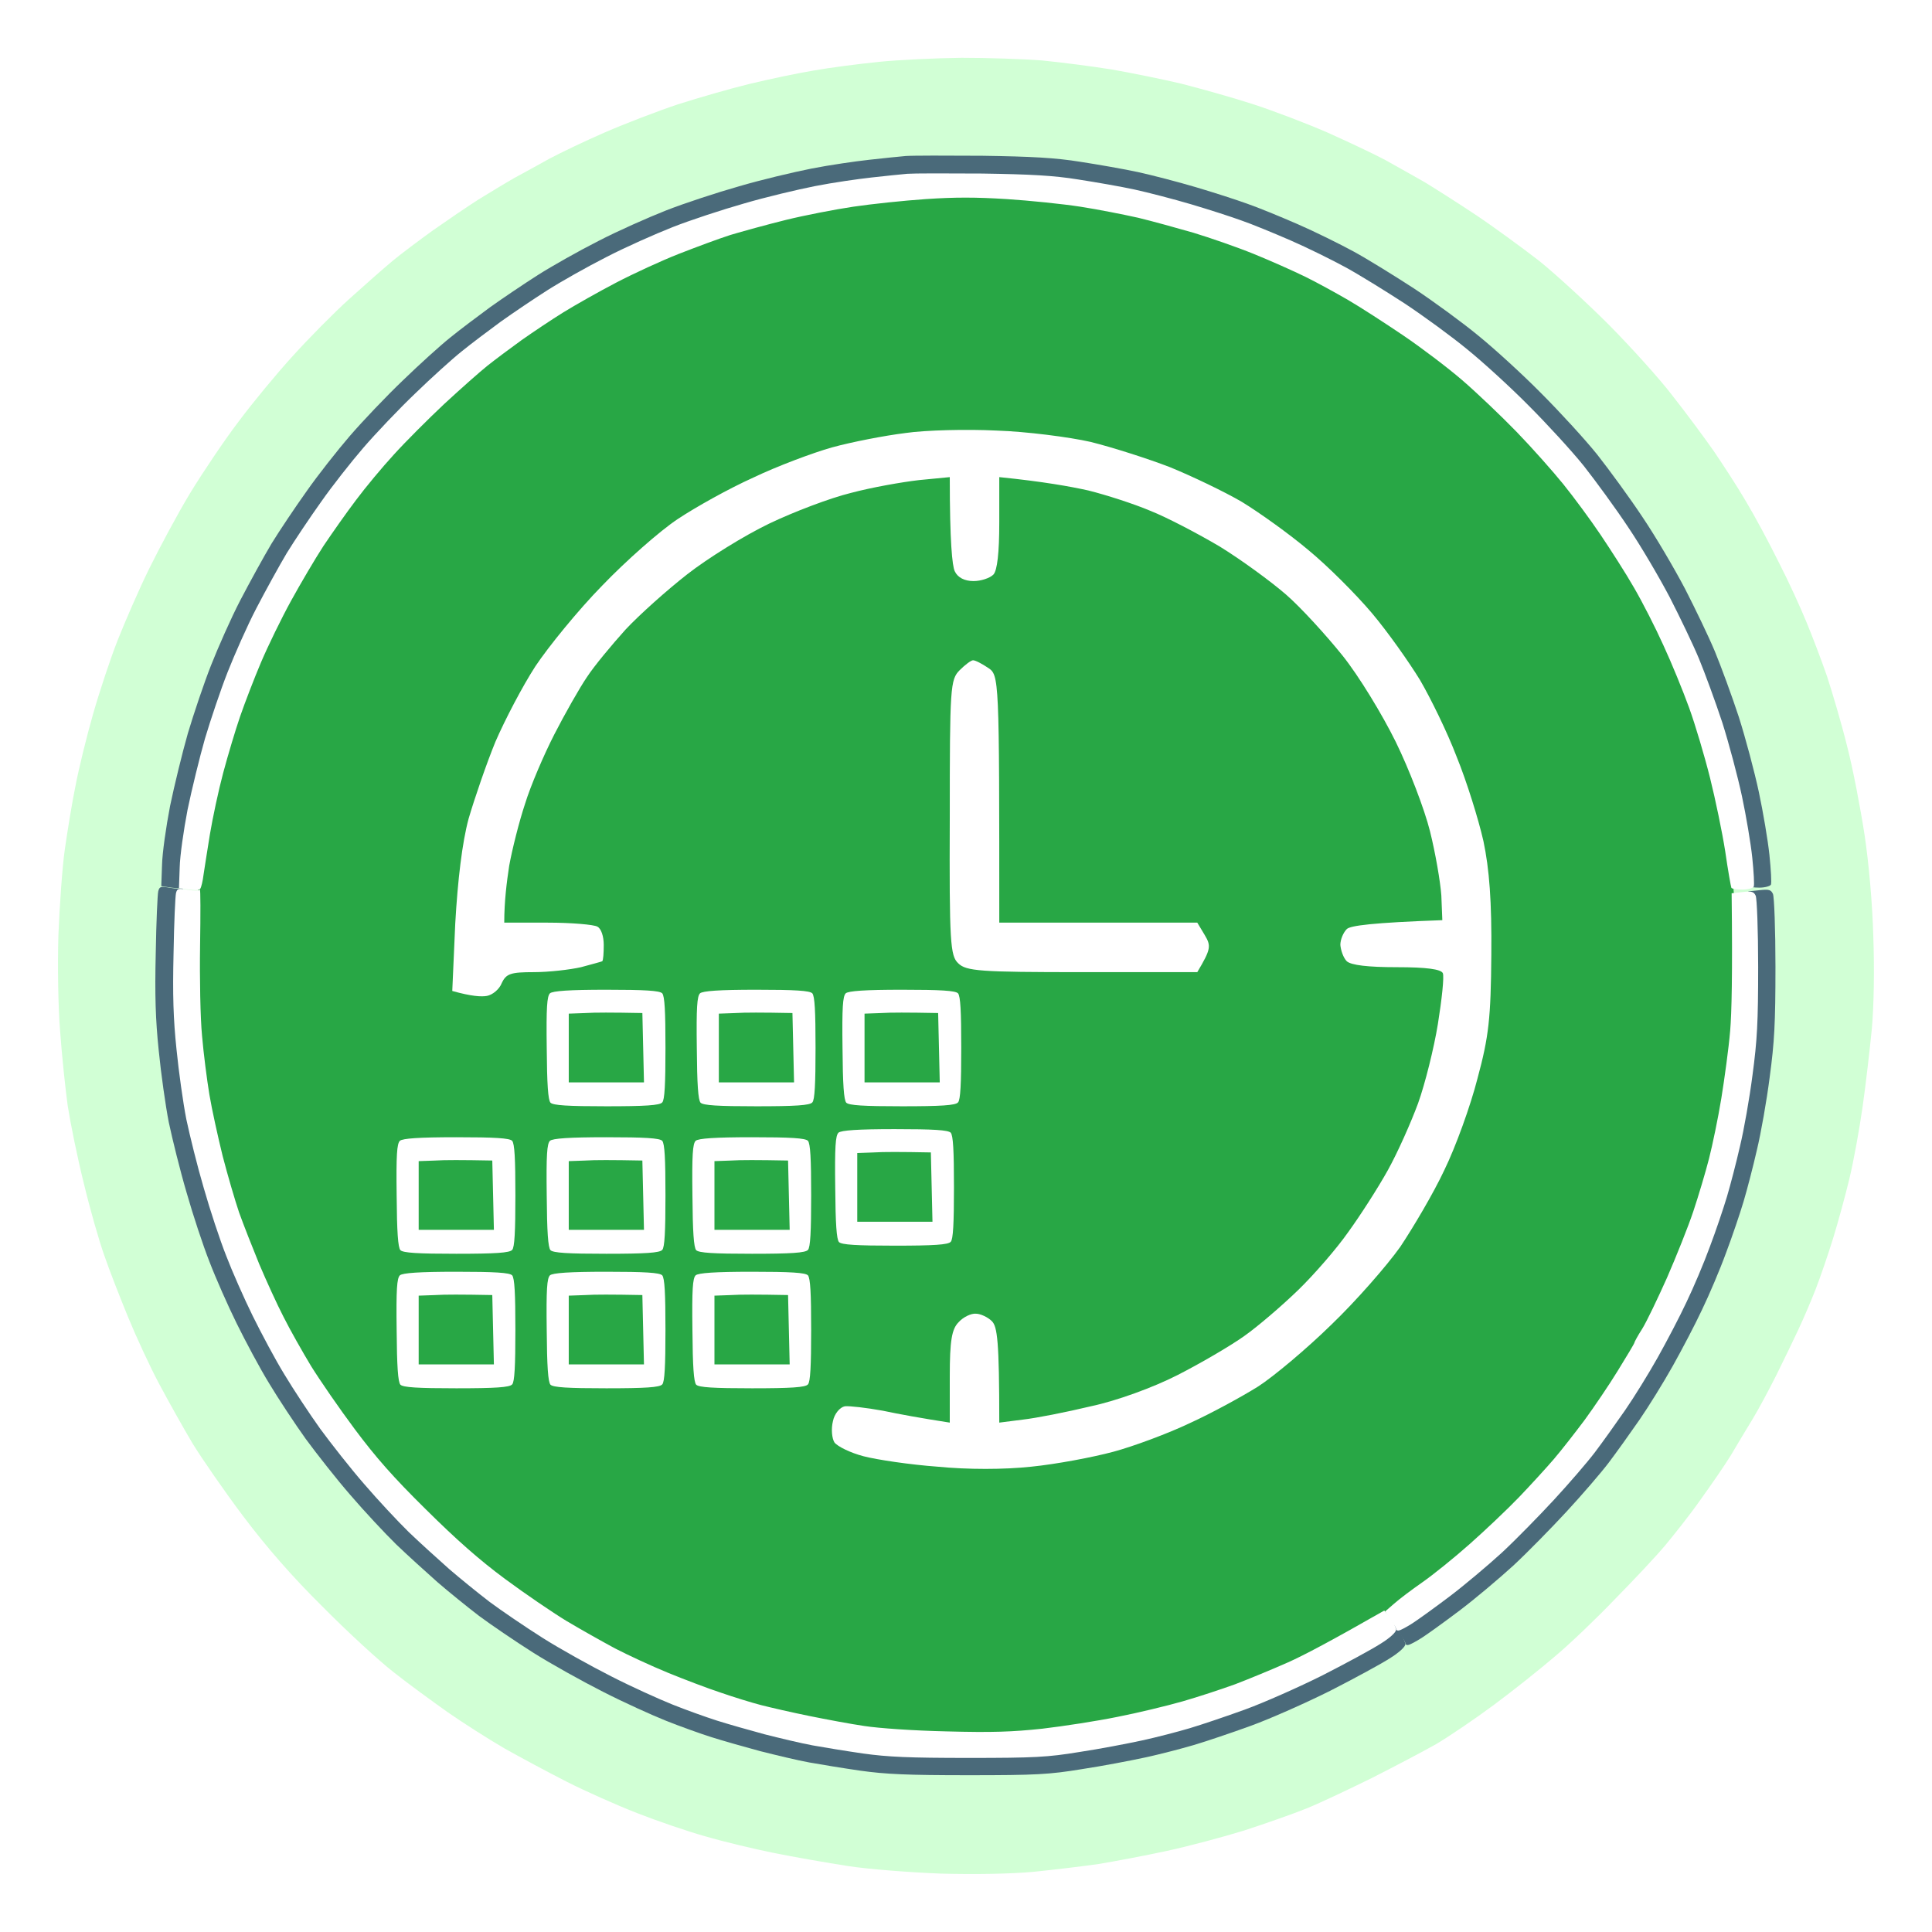<?xml version="1.0" encoding="UTF-8" standalone="no"?>
<svg
   version="1.2"
   viewBox="0 0 781.017 781.017"
   width="781.017"
   height="781.017"
   id="svg174"
   sodipodi:docname="horario_icon.svg"
   xml:space="preserve"
   inkscape:version="1.2.2 (732a01da63, 2022-12-09)"
   xmlns:inkscape="http://www.inkscape.org/namespaces/inkscape"
   xmlns:sodipodi="http://sodipodi.sourceforge.net/DTD/sodipodi-0.dtd"
   xmlns="http://www.w3.org/2000/svg"
   xmlns:svg="http://www.w3.org/2000/svg"><defs
     id="defs178"><filter
       style="color-interpolation-filters:sRGB"
       inkscape:label="Blur"
       id="filter546"
       x="-0.059"
       y="-0.077"
       width="1.117"
       height="1.155"><feGaussianBlur
         stdDeviation="7.871 10.386"
         result="fbSourceGraphic"
         id="feGaussianBlur544" /><feColorMatrix
         result="fbSourceGraphicAlpha"
         in="fbSourceGraphic"
         values="0 0 0 -1 0 0 0 0 -1 0 0 0 0 -1 0 0 0 0 1 0"
         id="feColorMatrix548" /><feGaussianBlur
         id="feGaussianBlur550"
         stdDeviation="7.871 10.386"
         result="blur"
         in="fbSourceGraphic" /></filter></defs><sodipodi:namedview
     id="namedview176"
     pagecolor="#ffffff"
     bordercolor="#000000"
     borderopacity="0.25"
     inkscape:showpageshadow="2"
     inkscape:pageopacity="0.0"
     inkscape:pagecheckerboard="0"
     inkscape:deskcolor="#d1d1d1"
     showgrid="false"
     inkscape:zoom="0.23046875"
     inkscape:cx="666.0339"
     inkscape:cy="485.9661"
     inkscape:window-width="1366"
     inkscape:window-height="745"
     inkscape:window-x="1272"
     inkscape:window-y="127"
     inkscape:window-maximized="1"
     inkscape:current-layer="svg174" /><style
     id="style2">.a{fill:#b6d3ab}.b{fill:#f4c05b}.c{fill:#88ac79}.d{fill:#f8f9f9}.e{fill:#3c5a70}.f{fill:#83a5b0}</style><path
     fill-rule="evenodd"
     class="d"
     d="m 355.198,25.022 c -8.122,0.824 -20.011,2.354 -26.485,3.531 -6.474,1.059 -18.127,3.531 -25.896,5.415 -7.769,1.883 -20.717,5.65 -28.839,8.24 -8.122,2.707 -21.306,7.769 -29.428,11.3 -8.122,3.531 -18.127,8.357 -22.365,10.594 -4.238,2.354 -10.594,5.886 -14.125,7.769 -3.531,2.001 -10.123,6.003 -14.714,8.828 -4.591,2.943 -12.713,8.475 -18.245,12.36 -5.532,4.002 -12.948,9.535 -16.48,12.477 -3.531,2.943 -11.418,9.888 -17.539,15.42 -6.121,5.532 -16.362,15.891 -22.718,22.954 -6.474,7.063 -16.362,19.069 -21.894,26.485 -5.65,7.416 -14.361,20.364 -19.54,28.839 -5.062,8.357 -12.477,22.247 -16.597,30.605 -4.12,8.357 -9.77,21.423 -12.713,28.839 -2.943,7.416 -7.416,20.953 -10.005,30.016 -2.59,9.064 -5.768,22.012 -7.063,28.839 -1.413,6.827 -3.296,18.481 -4.355,25.896 -1.059,7.416 -2.119,23.071 -2.59,34.725 -0.353,12.007 -0.118,28.839 0.706,38.845 0.706,9.77 2.119,23.189 3.06,30.016 1.059,6.827 3.884,20.835 6.474,31.193 2.472,10.359 6.239,23.542 8.357,29.428 2.001,5.886 6.356,16.95 9.535,24.719 3.178,7.769 8.828,20.011 12.595,27.074 3.767,7.063 9.888,18.01 13.537,24.131 3.767,6.121 12.948,19.422 20.482,29.428 9.417,12.477 19.422,24.013 32.017,36.49 10.005,10.123 22.954,22.012 28.721,26.485 5.768,4.591 15.656,11.771 21.777,16.126 6.239,4.355 16.597,10.947 23.071,14.714 6.474,3.649 17.892,9.77 25.308,13.537 7.416,3.767 20.129,9.417 28.251,12.595 8.122,3.178 20.482,7.416 27.662,9.417 7.18,2.119 19.54,5.062 27.662,6.71 8.122,1.648 21.659,4.002 30.016,5.297 8.357,1.295 25.308,2.59 37.667,3.06 14.008,0.353 27.78,0.118 37.079,-0.706 8.122,-0.824 20.011,-2.236 26.485,-3.178 6.474,-1.059 18.951,-3.414 27.662,-5.297 8.711,-1.883 22.836,-5.65 31.193,-8.24 8.357,-2.707 19.775,-6.71 25.308,-8.946 5.532,-2.236 17.421,-7.887 26.485,-12.36 9.064,-4.591 20.717,-10.712 25.896,-13.654 5.179,-3.06 15.773,-10.241 23.542,-16.009 7.769,-5.768 18.834,-14.596 24.719,-19.658 5.886,-4.944 16.715,-15.302 24.131,-23.071 7.534,-7.651 16.597,-17.304 20.129,-21.541 3.531,-4.238 10.005,-12.36 14.125,-18.245 4.238,-5.886 9.888,-14.008 12.477,-18.245 2.472,-4.238 6.474,-10.829 8.828,-14.714 2.354,-3.884 6.592,-11.771 9.535,-17.657 2.943,-5.886 6.827,-14.008 8.828,-18.245 2.001,-4.238 5.179,-11.653 7.063,-16.48 1.883,-4.826 5.062,-14.125 7.063,-20.599 2.001,-6.474 4.944,-17.304 6.592,-24.131 1.648,-6.827 4.002,-19.775 5.297,-28.839 1.295,-9.064 2.943,-23.424 3.767,-31.782 0.824,-9.417 1.059,-23.66 0.589,-37.079 -0.353,-13.184 -1.766,-29.428 -3.531,-41.199 -1.648,-10.712 -4.708,-26.838 -7.063,-35.902 -2.237,-9.064 -6.003,-21.777 -8.122,-28.251 -2.237,-6.474 -6.003,-16.362 -8.357,-22.012 -2.354,-5.768 -7.298,-16.597 -11.183,-24.131 -3.767,-7.651 -9.652,-18.598 -13.184,-24.484 -3.414,-5.886 -9.417,-15.067 -13.184,-20.599 -3.884,-5.532 -11.3,-15.538 -16.597,-22.247 -5.179,-6.827 -16.833,-19.658 -25.661,-28.604 -8.946,-8.946 -21.659,-20.599 -28.251,-25.896 -6.71,-5.179 -18.245,-13.654 -25.661,-18.598 -7.416,-4.944 -16.715,-10.829 -20.599,-13.184 -3.884,-2.236 -11.065,-6.239 -15.891,-8.946 -4.826,-2.59 -15.42,-7.533 -23.542,-11.183 -8.122,-3.531 -21.659,-8.711 -30.016,-11.418 -8.357,-2.707 -21.423,-6.356 -28.839,-8.24 -7.416,-1.766 -20.129,-4.355 -28.251,-5.768 -8.122,-1.295 -20.835,-2.943 -28.251,-3.649 -7.416,-0.589 -22.012,-1.059 -32.371,-1.059 -10.359,0.118 -25.426,0.824 -33.548,1.648 z"
     id="path3986"
     style="opacity:0.6;fill:#b3ffb9;fill-opacity:1;stroke-width:1" /><path
     style="fill:#000000;fill-opacity:0;fill-rule:evenodd"
     id="path1440"
     sodipodi:type="arc"
     sodipodi:cx="390.50848"
     sodipodi:cy="390.50848"
     sodipodi:rx="390.50848"
     sodipodi:ry="390.50848"
     sodipodi:start="0"
     sodipodi:end="6.2722455"
     sodipodi:open="true"
     sodipodi:arc-type="arc"
     d="M 781.017,390.508 A 390.508,390.508 0 0 1 391.577,781.016 390.508,390.508 0 0 1 0.006,392.645 390.508,390.508 0 0 1 387.304,0.013 390.508,390.508 0 0 1 780.994,386.236" /><g
     id="g486"
     transform="matrix(1.015,0,0,1.015,-129.176,-129.379)"
     style="opacity:0.9;fill:#3c5a70;fill-opacity:1;stroke-width:0.985;filter:url(#filter546)"><path
       fill-rule="evenodd"
       class="b"
       d="m 828.1,482 -4.5,0.5 c 0.4,33.3 0,48.9 -0.6,56 -0.6,7.1 -2.3,19.5 -3.6,27.5 -1.3,8 -3.6,19 -5,24.5 -1.4,5.5 -4.3,15.2 -6.4,21.5 -2.1,6.3 -7,18.5 -10.7,27 -3.8,8.5 -8.3,17.9 -10.1,20.8 -1.8,2.8 -3.2,5.4 -3.2,5.7 0,0.3 -3,5.3 -6.7,11.3 -3.6,5.9 -9.8,15 -13.6,20.2 -3.9,5.2 -9.5,12.4 -12.6,16 -3.1,3.6 -9.4,10.5 -14.1,15.4 -4.7,4.9 -13.7,13.4 -20,19 -6.3,5.6 -15,12.6 -19.3,15.6 -4.3,3 -9.5,6.9 -11.5,8.7 l -3.7,3.2 c 3.5,4.7 4.5,6.6 4.5,7.1 0,0.5 0.6,0.8 1.2,0.6 0.7,-0.1 3.1,-1.4 5.3,-2.8 2.2,-1.4 9,-6.3 15.1,-10.9 6.1,-4.6 15.7,-12.7 21.4,-17.9 5.6,-5.2 15.1,-14.9 21.2,-21.5 6.1,-6.6 13.7,-15.4 16.8,-19.5 3.1,-4.1 8.6,-11.8 12.2,-17 3.6,-5.2 9.6,-14.9 13.3,-21.5 3.7,-6.6 9,-16.7 11.7,-22.5 2.8,-5.8 7.1,-15.9 9.5,-22.5 2.5,-6.6 5.6,-15.8 7,-20.5 1.4,-4.7 3.8,-13.9 5.3,-20.5 1.6,-6.6 3.9,-19.6 5.1,-29 1.9,-14.1 2.3,-21.5 2.3,-44 0,-14.9 -0.5,-27.9 -1,-29 -0.8,-1.7 -1.6,-1.9 -5.3,-1.5 z"
       id="path480"
       style="fill:#3c5a70;fill-opacity:1;stroke-width:0.92" /><path
       fill-rule="evenodd"
       class="c"
       d="m 190.3,482.4 c -0.3,1.2 -0.8,12.2 -1,24.6 -0.4,16.9 -0.1,26.6 1.2,39 0.9,9.1 2.7,21.9 4,28.5 1.4,6.6 4.5,19.2 7.1,28 2.5,8.8 6.6,21.2 9.1,27.5 2.4,6.3 7.3,17.4 10.8,24.5 3.5,7.1 9.3,18 13,24 3.6,6 10.2,16 14.5,22 4.4,6 12.4,16.2 17.9,22.5 5.4,6.3 13.6,15.1 18.2,19.6 4.6,4.4 12,11.1 16.4,15 4.4,3.8 11.8,9.8 16.5,13.4 4.7,3.5 14.4,10.1 21.5,14.6 7.1,4.5 19.7,11.5 28,15.7 8.2,4.2 19.5,9.3 25,11.5 5.5,2.2 13.6,5.1 18,6.5 4.4,1.4 13.2,3.9 19.5,5.6 6.3,1.6 15.1,3.7 19.5,4.5 4.4,0.8 13.6,2.3 20.5,3.3 10,1.4 18.6,1.8 43,1.8 26.9,0 32.2,-0.3 45,-2.4 8,-1.2 19.5,-3.4 25.5,-4.7 6,-1.3 14.8,-3.6 19.5,-5 4.7,-1.4 14.8,-4.8 22.5,-7.6 7.7,-2.8 21.9,-9.1 31.5,-13.9 9.6,-4.9 20.3,-10.7 23.7,-12.9 3.9,-2.4 6.3,-4.7 6.3,-5.7 -0.1,-1 -1.1,-3.2 -2.4,-4.8 l -2.4,-3 c -21.5,12.3 -32.9,18.3 -39.2,21.1 -6.3,2.8 -16,6.8 -21.5,8.9 -5.5,2 -15.2,5.2 -21.5,7 -6.3,1.8 -18.3,4.7 -26.5,6.3 -8.3,1.7 -22,3.8 -30.5,4.8 -12.2,1.3 -20.4,1.6 -39,1.1 -13.6,-0.3 -27.7,-1.3 -33.5,-2.2 -5.5,-0.8 -15.6,-2.7 -22.5,-4.1 -6.9,-1.4 -15.6,-3.4 -19.5,-4.4 -3.9,-1 -11.3,-3.3 -16.5,-5.1 -5.2,-1.7 -14.9,-5.4 -21.5,-8.1 -6.6,-2.7 -16.3,-7.2 -21.5,-9.9 -5.2,-2.8 -14.1,-7.8 -19.8,-11.2 -5.6,-3.4 -16.9,-11.1 -25,-17.1 -10.4,-7.7 -19.8,-16 -32.2,-28.3 -13.1,-12.9 -20.4,-21.2 -28.9,-32.6 -6.2,-8.3 -14.2,-19.9 -17.8,-25.7 -3.5,-5.8 -8.6,-14.8 -11.2,-20 -2.7,-5.2 -7.1,-14.9 -9.9,-21.5 -2.7,-6.6 -6.4,-16 -8.2,-21 -1.7,-5 -4.7,-15.3 -6.7,-23 -1.9,-7.7 -4.4,-19 -5.4,-25 -1,-6 -2.4,-16.9 -3,-24 -0.7,-7.2 -1,-23.5 -0.8,-36.6 0.2,-13.1 0.2,-23.3 -0.1,-22.9 -0.3,0.5 -2.4,0.5 -4.8,0.1 -3.9,-0.7 -4.4,-0.6 -4.9,1.3 z"
       id="path482"
       style="fill:#3c5a70;fill-opacity:1;stroke-width:0.92" /><path
       fill-rule="evenodd"
       class="e"
       d="m 488,189.6 c -2.5,0.2 -9,0.9 -14.5,1.5 -5.5,0.6 -15.9,2.1 -23,3.5 -7.1,1.4 -20.2,4.5 -29,7.1 -8.8,2.5 -21.9,6.8 -29,9.6 -7.1,2.8 -19.3,8.2 -27,12.2 -7.7,3.9 -18.5,10 -24,13.5 -5.5,3.5 -14.1,9.3 -19,12.8 -4.9,3.6 -12.1,9 -15.9,12.1 -3.9,3.1 -12.4,10.8 -18.9,17.1 -6.6,6.3 -16.1,16.3 -21.1,22.1 -5,5.8 -12.8,15.7 -17.2,22 -4.5,6.3 -10.8,15.7 -14,20.9 -3.1,5.2 -8.7,15.4 -12.4,22.5 -3.7,7.1 -8.9,18.9 -11.7,26 -2.8,7.1 -6.9,19.3 -9.2,27 -2.2,7.7 -5.4,20.8 -7.1,29 -1.6,8.3 -3.1,18.8 -3.2,23.5 l -0.3,8.4 c 6.6,1.1 8.3,1 8.7,0.2 0.4,-0.6 1,-3.1 1.3,-5.6 0.4,-2.5 1.5,-9.9 2.6,-16.5 1.1,-6.6 3.5,-17.9 5.4,-25 1.9,-7.1 5,-17.5 6.9,-23 1.9,-5.5 5.7,-15.4 8.5,-22 2.8,-6.6 8.3,-17.9 12.2,-25 3.9,-7.1 9.9,-17.3 13.3,-22.5 3.5,-5.2 9.4,-13.6 13.2,-18.6 3.8,-5.1 10.7,-13.4 15.4,-18.5 4.7,-5.2 13.9,-14.4 20.5,-20.6 6.6,-6.1 14.5,-13.1 17.5,-15.5 3,-2.4 9.3,-7.1 14,-10.5 4.7,-3.3 12.3,-8.4 17,-11.3 4.7,-2.9 14.4,-8.4 21.5,-12.1 7.1,-3.7 18.6,-9 25.5,-11.7 6.9,-2.7 16.3,-6.2 21,-7.7 4.7,-1.4 14.8,-4.2 22.5,-6.1 7.7,-1.9 20.1,-4.3 27.5,-5.4 7.4,-1.1 20.7,-2.5 29.5,-3.1 11.9,-0.8 20.3,-0.8 33,0 9.4,0.6 22.9,2 30,3.1 7.1,1.1 17.7,3.2 23.5,4.5 5.8,1.4 15.9,4.2 22.5,6.1 6.6,2 17.6,5.8 24.5,8.6 6.9,2.8 16.3,7 21,9.3 4.7,2.3 12.5,6.6 17.5,9.5 5,2.9 15,9.4 22.4,14.4 7.4,5 18.2,13.2 24,18.2 5.8,5 15.8,14.5 22.1,21 6.4,6.6 14.9,16.2 19.1,21.4 4.2,5.2 11,14.4 15.1,20.5 4.1,6.1 10.3,15.7 13.6,21.5 3.4,5.8 8.8,16.4 12,23.5 3.3,7.1 8,18.6 10.5,25.5 2.5,6.9 6.3,19.7 8.5,28.5 2.2,8.8 5,22.3 6.2,30 1.1,7.7 2.3,14.3 2.5,14.8 0.3,0.4 2.3,0.7 4.5,0.7 2.2,0 4.3,-0.6 4.6,-1.2 0.3,-0.7 0,-6 -0.6,-11.8 -0.6,-5.8 -2.5,-17 -4.2,-25 -1.7,-8 -5.3,-21.5 -8,-30 -2.8,-8.5 -7.1,-20.2 -9.5,-26 -2.4,-5.8 -7.8,-17 -11.9,-25 -4.2,-8 -11.7,-20.8 -16.9,-28.5 -5.1,-7.7 -13.3,-18.9 -18.1,-25 -4.9,-6.1 -15,-17.1 -22.4,-24.5 -7.4,-7.5 -18.7,-17.8 -25,-22.9 -6.3,-5.2 -17.8,-13.6 -25.5,-18.7 -7.7,-5 -18.5,-11.7 -24,-14.7 -5.5,-3 -15.6,-8 -22.5,-11 -6.9,-3 -15.9,-6.7 -20,-8.1 -4.1,-1.5 -13.4,-4.5 -20.5,-6.6 -7.1,-2.1 -17.5,-4.8 -23,-6 -5.5,-1.2 -15.9,-3 -23,-4.1 -9.9,-1.6 -19.3,-2.1 -39,-2.4 -14.3,-0.1 -28,-0.1 -30.5,0.1 z"
       id="path484"
       style="fill:#3c5a70;fill-opacity:1;stroke-width:0.92" /></g><path
     fill-rule="evenodd"
     class="d"
     d="m 360.508,80.008 c -6.9,0.7 -17,2 -22.5,3 -5.5,0.9 -15.4,3 -22,4.6 -6.6,1.6 -17.6,4.8 -24.5,7 -6.9,2.3 -18.1,6.6 -25,9.6 -6.9,3 -15.4,7.1 -19,9 -3.6,2 -9,5 -12,6.6 -3,1.7 -8.6,5.1 -12.5,7.5 -3.9,2.5 -10.8,7.2 -15.5,10.5 -4.7,3.4 -11,8.1 -14,10.6 -3,2.5 -9.7,8.4 -14.9,13.1 -5.2,4.7 -13.9,13.5 -19.3,19.5 -5.5,6 -13.9,16.2 -18.6,22.5 -4.8,6.3 -12.2,17.3 -16.6,24.5 -4.3,7.1 -10.6,18.9 -14.1,26 -3.5,7.1 -8.3,18.2 -10.8,24.5 -2.5,6.3 -6.3,17.8 -8.5,25.5 -2.2,7.7 -4.9,18.7 -6,24.5 -1.2,5.8 -2.8,15.7 -3.7,22 -0.9,6.3 -1.8,19.6 -2.2,29.5 -0.3,10.2 -0.1,24.5 0.6,33 0.6,8.3 1.8,19.7 2.6,25.5 0.9,5.8 3.3,17.7 5.5,26.5 2.1,8.8 5.3,20 7.1,25 1.7,5 5.4,14.4 8.1,21 2.7,6.6 7.5,17 10.7,23 3.2,6 8.4,15.3 11.5,20.5 3.2,5.2 11,16.5 17.4,25 8,10.6 16.5,20.4 27.2,31 8.5,8.6 19.5,18.7 24.4,22.5 4.9,3.9 13.3,10 18.5,13.7 5.3,3.7 14.1,9.3 19.6,12.5 5.5,3.1 15.2,8.3 21.5,11.5 6.3,3.2 17.1,8 24,10.7 6.9,2.7 17.4,6.3 23.5,8 6.1,1.8 16.6,4.3 23.5,5.7 6.9,1.4 18.4,3.4 25.5,4.5 7.1,1.1 21.5,2.2 32,2.6 11.9,0.3 23.6,0.1 31.5,-0.6 6.9,-0.7 17,-1.9 22.5,-2.7 5.5,-0.9 16.1,-2.9 23.5,-4.5 7.4,-1.6 19.4,-4.8 26.5,-7 7.1,-2.3 16.8,-5.7 21.5,-7.6 4.7,-1.9 14.8,-6.7 22.5,-10.5 7.7,-3.9 17.6,-9.1 22,-11.6 4.4,-2.6 13.4,-8.7 20,-13.6 6.6,-4.9 16,-12.4 21,-16.7 5,-4.2 14.2,-13 20.5,-19.6 6.4,-6.5 14.1,-14.7 17.1,-18.3 3,-3.6 8.5,-10.5 12,-15.5 3.6,-5 8.4,-11.9 10.6,-15.5 2.1,-3.6 5.5,-9.2 7.5,-12.5 2,-3.3 5.6,-10 8.1,-15 2.5,-5 5.8,-11.9 7.5,-15.5 1.7,-3.6 4.4,-9.9 6,-14 1.6,-4.1 4.3,-12 6,-17.5 1.7,-5.5 4.2,-14.7 5.6,-20.5 1.4,-5.8 3.4,-16.8 4.5,-24.5 1.1,-7.7 2.5,-19.9 3.2,-27 0.7,-8 0.9,-20.1 0.5,-31.5 -0.3,-11.2 -1.5,-25 -3,-35 -1.4,-9.1 -4,-22.8 -6,-30.5 -1.9,-7.7 -5.1,-18.5 -6.9,-24 -1.9,-5.5 -5.1,-13.9 -7.1,-18.7 -2,-4.9 -6.2,-14.1 -9.5,-20.5 -3.2,-6.5 -8.2,-15.8 -11.2,-20.8 -2.9,-5 -8,-12.8 -11.2,-17.5 -3.3,-4.7 -9.6,-13.2 -14.1,-18.9 -4.4,-5.8 -14.3,-16.7 -21.8,-24.3 -7.6,-7.6 -18.4,-17.5 -24,-22 -5.7,-4.4 -15.5,-11.6 -21.8,-15.8 -6.3,-4.2 -14.2,-9.2 -17.5,-11.2 -3.3,-1.9 -9.4,-5.3 -13.5,-7.6 -4.1,-2.2 -13.1,-6.4 -20,-9.5 -6.9,-3 -18.4,-7.4 -25.5,-9.7 -7.1,-2.3 -18.2,-5.4 -24.5,-7 -6.3,-1.5 -17.1,-3.7 -24,-4.9 -6.9,-1.1 -17.7,-2.5 -24,-3.1 -6.3,-0.5 -18.7,-0.9 -27.5,-0.9 -8.8,0.1 -21.6,0.7 -28.5,1.4 z"
     id="path478"
     style="opacity:1;fill:#28a745;fill-opacity:1" /><path
     id="path162"
     style="fill:#ffffff;stroke-width:1"
     class="e"
     d="m 365.938,175.068 c -8.205,1.001 -21.612,3.602 -29.617,5.803 -7.805,2.201 -22.213,7.604 -31.819,12.207 -9.806,4.403 -23.413,12.007 -30.618,16.81 -7.204,4.803 -20.812,16.81 -30.418,26.815 -9.806,10.006 -21.813,24.814 -27.016,32.619 -5.203,8.005 -12.407,21.813 -16.209,30.618 -3.602,8.805 -8.405,22.813 -10.806,31.018 -2.602,9.606 -4.402,24.814 -5.403,42.425 l -1.201,27.216 c 7.804,2.201 11.807,2.401 14.008,2.001 2.201,-0.4 5.003,-2.601 6.003,-5.203 1.801,-3.802 3.602,-4.403 13.008,-4.403 6.003,0 14.608,-1.001 19.011,-2.001 4.403,-1.201 8.205,-2.201 8.605,-2.401 0.4,-0.4 0.6,-3.402 0.6,-6.604 0,-3.402 -1,-6.604 -2.601,-7.404 -1.401,-0.8 -10.406,-1.601 -20.012,-1.601 h -17.61 c 0,-8.605 1,-16.409 2.001,-23.013 1.2,-6.604 4.002,-17.81 6.404,-25.014 2.201,-7.204 7.604,-19.811 11.807,-28.016 4.202,-8.205 10.206,-18.811 13.207,-23.213 3.002,-4.603 10.206,-13.208 15.609,-19.211 5.603,-6.003 16.81,-16.009 25.014,-22.413 8.205,-6.404 23.013,-15.609 33.019,-20.412 10.006,-4.803 24.814,-10.406 33.019,-12.407 8.205,-2.201 20.612,-4.403 27.616,-5.203 l 12.407,-1.201 c 0,26.415 1.001,35.821 2.001,38.022 1.201,2.602 4.002,4.002 7.604,4.002 3.002,0 6.604,-1.201 8.005,-2.602 1.601,-1.601 2.401,-9.005 2.401,-21.012 v -18.411 c 17.81,1.801 28.817,3.802 36.021,5.403 7.204,1.801 18.411,5.403 25.014,8.205 6.604,2.601 19.211,9.205 28.016,14.408 8.805,5.403 20.812,14.208 26.815,19.411 6.004,5.203 16.209,16.409 22.813,24.614 6.604,8.205 16.209,24.014 21.613,35.02 5.403,11.006 11.607,27.216 13.808,36.021 2.201,8.805 4.202,20.412 4.603,26.015 l 0.4,10.006 c -28.216,1.001 -37.221,2.201 -38.622,3.602 -1.401,1.401 -2.601,4.202 -2.601,6.404 0.2,2.201 1.2,5.203 2.601,6.604 1.801,1.601 8.605,2.401 20.212,2.401 12.007,0 17.81,0.8 18.611,2.401 0.601,1.401 -0.4,10.606 -2.001,20.612 -1.601,9.806 -5.203,24.214 -8.005,32.018 -2.802,7.604 -8.205,19.811 -12.207,27.016 -4.002,7.204 -11.207,18.411 -16.009,25.014 -4.603,6.604 -13.808,17.21 -20.212,23.414 -6.604,6.404 -16.409,14.809 -21.813,18.611 -5.603,4.002 -17.61,11.006 -27.015,15.809 -9.806,5.003 -24.614,10.406 -35.02,12.607 -10.006,2.401 -22.213,4.803 -27.616,5.403 l -9.405,1.201 c 0,-33.219 -0.8,-38.822 -3.002,-41.024 -1.601,-1.601 -4.603,-3.002 -6.404,-3.002 -2.001,-0.2 -5.203,1.401 -7.004,3.402 -2.802,2.802 -3.602,7.404 -3.602,22.013 v 18.611 c -11.607,-1.801 -20.412,-3.402 -27.016,-4.803 -6.604,-1.201 -13.608,-2.001 -15.409,-1.801 -2.001,0.4 -4.202,3.002 -4.803,6.003 -0.801,3.202 -0.4,7.004 0.6,8.605 1.201,1.601 6.404,4.202 11.807,5.603 5.403,1.401 18.811,3.402 29.817,4.202 12.207,1.201 27.016,1.201 38.022,0 10.006,-1.001 24.814,-3.802 33.019,-6.003 8.205,-2.201 22.213,-7.404 31.018,-11.607 8.805,-4.002 21.212,-10.806 27.616,-14.809 6.204,-4.002 19.611,-15.209 29.617,-25.014 10.006,-9.606 22.413,-23.814 27.816,-31.418 5.203,-7.805 13.408,-21.612 17.81,-31.018 4.603,-9.405 10.606,-26.015 13.408,-37.021 4.603,-17.01 5.403,-24.414 5.603,-50.029 0.2,-21.612 -0.8,-34.62 -3.202,-46.027 -2.001,-8.805 -6.804,-24.214 -10.806,-34.02 -3.802,-10.006 -10.606,-23.814 -14.809,-31.018 -4.402,-7.204 -13.007,-19.411 -19.411,-27.016 -6.604,-7.804 -18.01,-19.211 -25.815,-25.615 -7.604,-6.404 -19.611,-15.009 -26.816,-19.411 -7.204,-4.202 -20.212,-10.406 -29.017,-14.008 -8.805,-3.402 -23.213,-8.005 -32.019,-10.206 -8.805,-2.001 -26.015,-4.202 -38.022,-4.603 -12.007,-0.6 -28.817,-0.2 -37.021,1.001 z m 22.013,95.855 c -3.802,3.802 -4.002,6.804 -4.002,59.634 -0.2,50.629 0.2,55.832 3.402,58.834 3.202,3.202 8.805,3.602 50.229,3.602 h 46.427 c 5.603,-9.405 5.603,-10.606 3.002,-15.009 l -3.002,-5.003 h -80.046 c 0,-99.658 0,-100.058 -4.603,-103.059 -2.401,-1.601 -5.003,-3.002 -6.003,-3.002 -0.8,0 -3.202,1.801 -5.403,4.002 z" /><g
     id="g1386"
     transform="matrix(0.993,0,0,0.993,-117.817,-118.015)"
     style="fill:#ffffff;stroke-width:1.007"><path
       fill-rule="evenodd"
       class="b"
       d="m 828.1,482 -4.5,0.5 c 0.4,33.3 0,48.9 -0.6,56 -0.6,7.1 -2.3,19.5 -3.6,27.5 -1.3,8 -3.6,19 -5,24.5 -1.4,5.5 -4.3,15.2 -6.4,21.5 -2.1,6.3 -7,18.5 -10.7,27 -3.8,8.5 -8.3,17.9 -10.1,20.8 -1.8,2.8 -3.2,5.4 -3.2,5.7 0,0.3 -3,5.3 -6.7,11.3 -3.6,5.9 -9.8,15 -13.6,20.2 -3.9,5.2 -9.5,12.4 -12.6,16 -3.1,3.6 -9.4,10.5 -14.1,15.4 -4.7,4.9 -13.7,13.4 -20,19 -6.3,5.6 -15,12.6 -19.3,15.6 -4.3,3 -9.5,6.9 -11.5,8.7 l -3.7,3.2 c 3.5,4.7 4.5,6.6 4.5,7.1 0,0.5 0.6,0.8 1.2,0.6 0.7,-0.1 3.1,-1.4 5.3,-2.8 2.2,-1.4 9,-6.3 15.1,-10.9 6.1,-4.6 15.7,-12.7 21.4,-17.9 5.6,-5.2 15.1,-14.9 21.2,-21.5 6.1,-6.6 13.7,-15.4 16.8,-19.5 3.1,-4.1 8.6,-11.8 12.2,-17 3.6,-5.2 9.6,-14.9 13.3,-21.5 3.7,-6.6 9,-16.7 11.7,-22.5 2.8,-5.8 7.1,-15.9 9.5,-22.5 2.5,-6.6 5.6,-15.8 7,-20.5 1.4,-4.7 3.8,-13.9 5.3,-20.5 1.6,-6.6 3.9,-19.6 5.1,-29 1.9,-14.1 2.3,-21.5 2.3,-44 0,-14.9 -0.5,-27.9 -1,-29 -0.8,-1.7 -1.6,-1.9 -5.3,-1.5 z"
       id="path1380"
       style="fill:#ffffff;stroke-width:0.785" /><path
       fill-rule="evenodd"
       class="c"
       d="m 190.3,482.4 c -0.3,1.2 -0.8,12.2 -1,24.6 -0.4,16.9 -0.1,26.6 1.2,39 0.9,9.1 2.7,21.9 4,28.5 1.4,6.6 4.5,19.2 7.1,28 2.5,8.8 6.6,21.2 9.1,27.5 2.4,6.3 7.3,17.4 10.8,24.5 3.5,7.1 9.3,18 13,24 3.6,6 10.2,16 14.5,22 4.4,6 12.4,16.2 17.9,22.5 5.4,6.3 13.6,15.1 18.2,19.6 4.6,4.4 12,11.1 16.4,15 4.4,3.8 11.8,9.8 16.5,13.4 4.7,3.5 14.4,10.1 21.5,14.6 7.1,4.5 19.7,11.5 28,15.7 8.2,4.2 19.5,9.3 25,11.5 5.5,2.2 13.6,5.1 18,6.5 4.4,1.4 13.2,3.9 19.5,5.6 6.3,1.6 15.1,3.7 19.5,4.5 4.4,0.8 13.6,2.3 20.5,3.3 10,1.4 18.6,1.8 43,1.8 26.9,0 32.2,-0.3 45,-2.4 8,-1.2 19.5,-3.4 25.5,-4.7 6,-1.3 14.8,-3.6 19.5,-5 4.7,-1.4 14.8,-4.8 22.5,-7.6 7.7,-2.8 21.9,-9.1 31.5,-13.9 9.6,-4.9 20.3,-10.7 23.7,-12.9 3.9,-2.4 6.3,-4.7 6.3,-5.7 -0.1,-1 -1.1,-3.2 -2.4,-4.8 l -2.4,-3 c -21.5,12.3 -32.9,18.3 -39.2,21.1 -6.3,2.8 -16,6.8 -21.5,8.9 -5.5,2 -15.2,5.2 -21.5,7 -6.3,1.8 -18.3,4.7 -26.5,6.3 -8.3,1.7 -22,3.8 -30.5,4.8 -12.2,1.3 -20.4,1.6 -39,1.1 -13.6,-0.3 -27.7,-1.3 -33.5,-2.2 -5.5,-0.8 -15.6,-2.7 -22.5,-4.1 -6.9,-1.4 -15.6,-3.4 -19.5,-4.4 -3.9,-1 -11.3,-3.3 -16.5,-5.1 -5.2,-1.7 -14.9,-5.4 -21.5,-8.1 -6.6,-2.7 -16.3,-7.2 -21.5,-9.9 -5.2,-2.8 -14.1,-7.8 -19.8,-11.2 -5.6,-3.4 -16.9,-11.1 -25,-17.1 -10.4,-7.7 -19.8,-16 -32.2,-28.3 -13.1,-12.9 -20.4,-21.2 -28.9,-32.6 -6.2,-8.3 -14.2,-19.9 -17.8,-25.7 -3.5,-5.8 -8.6,-14.8 -11.2,-20 -2.7,-5.2 -7.1,-14.9 -9.9,-21.5 -2.7,-6.6 -6.4,-16 -8.2,-21 -1.7,-5 -4.7,-15.3 -6.7,-23 -1.9,-7.7 -4.4,-19 -5.4,-25 -1,-6 -2.4,-16.9 -3,-24 -0.7,-7.2 -1,-23.5 -0.8,-36.6 0.2,-13.1 0.2,-23.3 -0.1,-22.9 -0.3,0.5 -2.4,0.5 -4.8,0.1 -3.9,-0.7 -4.4,-0.6 -4.9,1.3 z"
       id="path1382"
       style="fill:#ffffff;stroke-width:0.785" /><path
       fill-rule="evenodd"
       class="e"
       d="m 488,189.6 c -2.5,0.2 -9,0.9 -14.5,1.5 -5.5,0.6 -15.9,2.1 -23,3.5 -7.1,1.4 -20.2,4.5 -29,7.1 -8.8,2.5 -21.9,6.8 -29,9.6 -7.1,2.8 -19.3,8.2 -27,12.2 -7.7,3.9 -18.5,10 -24,13.5 -5.5,3.5 -14.1,9.3 -19,12.8 -4.9,3.6 -12.1,9 -15.9,12.1 -3.9,3.1 -12.4,10.8 -18.9,17.1 -6.6,6.3 -16.1,16.3 -21.1,22.1 -5,5.8 -12.8,15.7 -17.2,22 -4.5,6.3 -10.8,15.7 -14,20.9 -3.1,5.2 -8.7,15.4 -12.4,22.5 -3.7,7.1 -8.9,18.9 -11.7,26 -2.8,7.1 -6.9,19.3 -9.2,27 -2.2,7.7 -5.4,20.8 -7.1,29 -1.6,8.3 -3.1,18.8 -3.2,23.5 l -0.3,8.4 c 6.6,1.1 8.3,1 8.7,0.2 0.4,-0.6 1,-3.1 1.3,-5.6 0.4,-2.5 1.5,-9.9 2.6,-16.5 1.1,-6.6 3.5,-17.9 5.4,-25 1.9,-7.1 5,-17.5 6.9,-23 1.9,-5.5 5.7,-15.4 8.5,-22 2.8,-6.6 8.3,-17.9 12.2,-25 3.9,-7.1 9.9,-17.3 13.3,-22.5 3.5,-5.2 9.4,-13.6 13.2,-18.6 3.8,-5.1 10.7,-13.4 15.4,-18.5 4.7,-5.2 13.9,-14.4 20.5,-20.6 6.6,-6.1 14.5,-13.1 17.5,-15.5 3,-2.4 9.3,-7.1 14,-10.5 4.7,-3.3 12.3,-8.4 17,-11.3 4.7,-2.9 14.4,-8.4 21.5,-12.1 7.1,-3.7 18.6,-9 25.5,-11.7 6.9,-2.7 16.3,-6.2 21,-7.7 4.7,-1.4 14.8,-4.2 22.5,-6.1 7.7,-1.9 20.1,-4.3 27.5,-5.4 7.4,-1.1 20.7,-2.5 29.5,-3.1 11.9,-0.8 20.3,-0.8 33,0 9.4,0.6 22.9,2 30,3.1 7.1,1.1 17.7,3.2 23.5,4.5 5.8,1.4 15.9,4.2 22.5,6.1 6.6,2 17.6,5.8 24.5,8.6 6.9,2.8 16.3,7 21,9.3 4.7,2.3 12.5,6.6 17.5,9.5 5,2.9 15,9.4 22.4,14.4 7.4,5 18.2,13.2 24,18.2 5.8,5 15.8,14.5 22.1,21 6.4,6.6 14.9,16.2 19.1,21.4 4.2,5.2 11,14.4 15.1,20.5 4.1,6.1 10.3,15.7 13.6,21.5 3.4,5.8 8.8,16.4 12,23.5 3.3,7.1 8,18.6 10.5,25.5 2.5,6.9 6.3,19.7 8.5,28.5 2.2,8.8 5,22.3 6.2,30 1.1,7.7 2.3,14.3 2.5,14.8 0.3,0.4 2.3,0.7 4.5,0.7 2.2,0 4.3,-0.6 4.6,-1.2 0.3,-0.7 0,-6 -0.6,-11.8 -0.6,-5.8 -2.5,-17 -4.2,-25 -1.7,-8 -5.3,-21.5 -8,-30 -2.8,-8.5 -7.1,-20.2 -9.5,-26 -2.4,-5.8 -7.8,-17 -11.9,-25 -4.2,-8 -11.7,-20.8 -16.9,-28.5 -5.1,-7.7 -13.3,-18.9 -18.1,-25 -4.9,-6.1 -15,-17.1 -22.4,-24.5 -7.4,-7.5 -18.7,-17.8 -25,-22.9 -6.3,-5.2 -17.8,-13.6 -25.5,-18.7 -7.7,-5 -18.5,-11.7 -24,-14.7 -5.5,-3 -15.6,-8 -22.5,-11 -6.9,-3 -15.9,-6.7 -20,-8.1 -4.1,-1.5 -13.4,-4.5 -20.5,-6.6 -7.1,-2.1 -17.5,-4.8 -23,-6 -5.5,-1.2 -15.9,-3 -23,-4.1 -9.9,-1.6 -19.3,-2.1 -39,-2.4 -14.3,-0.1 -28,-0.1 -30.5,0.1 z"
       id="path1384"
       style="fill:#ffffff;stroke-width:0.785" /></g><g
     id="g3841"
     transform="matrix(1.086,0,0,1.208,-129.601,-360.537)"
     style="fill:#ffffff;stroke-width:0.873"><path
       id="path3839"
       style="fill:#ffffff;stroke-width:0.873"
       class="f"
       d="m 344.954,629.671 c -13.7,0 -19.9,0.399 -20.9,1.199 -1.1,1 -1.399,4.701 -1.199,18.301 0.1,12.2 0.5,17.399 1.4,18.299 1,0.9 6.399,1.201 20.799,1.201 14.4,0 19.901,-0.301 20.801,-1.301 0.9,-0.8 1.199,-6.199 1.199,-18.199 0,-12.4 -0.299,-17.301 -1.199,-18.301 -1,-0.9 -6.4,-1.199 -20.9,-1.199 z m -0.1,7.648 c 3.425,0 7.85,0.05 13.6,0.15 l 0.6,23.201 h -28 v -23 l 6.301,-0.201 h -0.1 c 1.75,-0.1 4.175,-0.15 7.6,-0.15 z m 55.964,-7.648 c -13.7,0 -19.9,0.399 -20.9,1.199 -1.1,1 -1.399,4.701 -1.199,18.301 0.1,12.2 0.5,17.399 1.4,18.299 1,0.9 6.399,1.201 20.799,1.201 14.4,0 19.901,-0.301 20.801,-1.301 0.9,-0.8 1.199,-6.199 1.199,-18.199 0,-12.4 -0.299,-17.301 -1.199,-18.301 -1,-0.9 -6.4,-1.199 -20.9,-1.199 z m -0.1,7.648 c 3.425,0 7.85,0.05 13.6,0.15 l 0.6,23.201 h -28 v -23 l 6.301,-0.201 h -0.1 c 1.75,-0.1 4.175,-0.15 7.6,-0.15 z m 54.337,-7.648 c -13.7,0 -19.9,0.399 -20.9,1.199 -1.1,1 -1.399,4.701 -1.199,18.301 0.1,12.2 0.5,17.399 1.4,18.299 1,0.9 6.399,1.201 20.799,1.201 14.4,0 19.901,-0.301 20.801,-1.301 0.9,-0.8 1.199,-6.199 1.199,-18.199 0,-12.4 -0.299,-17.301 -1.199,-18.301 -1,-0.9 -6.4,-1.199 -20.9,-1.199 z m -0.1,7.648 c 3.425,0 7.85,0.05 13.6,0.15 l 0.6,23.201 h -28 v -23 l 6.301,-0.201 h -0.1 c 1.75,-0.1 4.175,-0.15 7.6,-0.15 z m -2.612,38.996 c -13.7,0 -19.9,0.399 -20.9,1.199 -1.1,1 -1.399,4.701 -1.199,18.301 0.1,12.2 0.5,17.399 1.4,18.299 1,0.9 6.399,1.201 20.799,1.201 14.4,0 19.901,-0.301 20.801,-1.301 0.9,-0.8 1.199,-6.199 1.199,-18.199 0,-12.4 -0.299,-17.301 -1.199,-18.301 -1,-0.9 -6.4,-1.199 -20.9,-1.199 z m -0.1,7.648 c 3.425,0 7.85,0.05 13.6,0.15 l 0.6,23.201 h -28 v -23 l 6.301,-0.201 h -0.1 c 1.75,-0.1 4.175,-0.15 7.6,-0.15 z m -163.155,-4.937 c -13.7,0 -19.9,0.399 -20.9,1.199 -1.1,1 -1.399,4.701 -1.199,18.301 0.1,12.2 0.5,17.399 1.4,18.299 1,0.9 6.399,1.201 20.799,1.201 14.4,0 19.901,-0.301 20.801,-1.301 0.9,-0.8 1.199,-6.199 1.199,-18.199 0,-12.4 -0.299,-17.301 -1.199,-18.301 -1,-0.9 -6.4,-1.199 -20.9,-1.199 z m -0.1,7.648 c 3.425,0 7.85,0.05 13.6,0.15 l 0.6,23.201 h -28 v -23 l 6.301,-0.201 h -0.1 c 1.75,-0.1 4.175,-0.15 7.6,-0.15 z m 55.964,-7.648 c -13.7,0 -19.9,0.399 -20.9,1.199 -1.1,1 -1.399,4.701 -1.199,18.301 0.1,12.2 0.5,17.399 1.4,18.299 1,0.9 6.399,1.201 20.799,1.201 14.4,0 19.901,-0.301 20.801,-1.301 0.9,-0.8 1.199,-6.199 1.199,-18.199 0,-12.4 -0.299,-17.301 -1.199,-18.301 -1,-0.9 -6.4,-1.199 -20.9,-1.199 z m -0.1,7.648 c 3.425,0 7.85,0.05 13.6,0.15 l 0.6,23.201 h -28 v -23 l 6.301,-0.201 h -0.1 c 1.75,-0.1 4.175,-0.15 7.6,-0.15 z m 54.337,-7.648 c -13.7,0 -19.9,0.399 -20.9,1.199 -1.1,1 -1.399,4.701 -1.199,18.301 0.1,12.2 0.5,17.399 1.4,18.299 1,0.9 6.399,1.201 20.799,1.201 14.4,0 19.901,-0.301 20.801,-1.301 0.9,-0.8 1.199,-6.199 1.199,-18.199 0,-12.4 -0.299,-17.301 -1.199,-18.301 -1,-0.9 -6.4,-1.199 -20.9,-1.199 z m -0.1,7.648 c 3.425,0 7.85,0.05 13.6,0.15 l 0.6,23.201 h -28 v -23 l 6.301,-0.201 h -0.1 c 1.75,-0.1 4.175,-0.15 7.6,-0.15 z m -110.002,37.369 c -13.7,0 -19.9,0.399 -20.9,1.199 -1.1,1 -1.399,4.701 -1.199,18.301 0.1,12.2 0.5,17.399 1.4,18.299 1,0.9 6.399,1.201 20.799,1.201 14.4,0 19.901,-0.301 20.801,-1.301 0.9,-0.8 1.199,-6.199 1.199,-18.199 0,-12.4 -0.299,-17.301 -1.199,-18.301 -1,-0.9 -6.4,-1.199 -20.9,-1.199 z m -0.1,7.648 c 3.425,0 7.85,0.05 13.6,0.15 l 0.6,23.201 h -28 v -23 l 6.301,-0.201 h -0.1 c 1.75,-0.1 4.175,-0.15 7.6,-0.15 z m 55.964,-7.648 c -13.7,0 -19.9,0.399 -20.9,1.199 -1.1,1 -1.399,4.701 -1.199,18.301 0.1,12.2 0.5,17.399 1.4,18.299 1,0.9 6.399,1.201 20.799,1.201 14.4,0 19.901,-0.301 20.801,-1.301 0.9,-0.8 1.199,-6.199 1.199,-18.199 0,-12.4 -0.299,-17.301 -1.199,-18.301 -1,-0.9 -6.4,-1.199 -20.9,-1.199 z m -0.1,7.648 c 3.425,0 7.85,0.05 13.6,0.15 l 0.6,23.201 h -28 v -23 l 6.301,-0.201 h -0.1 c 1.75,-0.1 4.175,-0.15 7.6,-0.15 z m 54.337,-7.648 c -13.7,0 -19.9,0.399 -20.9,1.199 -1.1,1 -1.399,4.701 -1.199,18.301 0.1,12.2 0.5,17.399 1.4,18.299 1,0.9 6.399,1.201 20.799,1.201 14.4,0 19.901,-0.301 20.801,-1.301 0.9,-0.8 1.199,-6.199 1.199,-18.199 0,-12.4 -0.299,-17.301 -1.199,-18.301 -1,-0.9 -6.4,-1.199 -20.9,-1.199 z m -0.1,7.648 c 3.425,0 7.85,0.05 13.6,0.15 l 0.6,23.201 h -28 v -23 l 6.301,-0.201 h -0.1 c 1.75,-0.1 4.175,-0.15 7.6,-0.15 z" /></g></svg>
